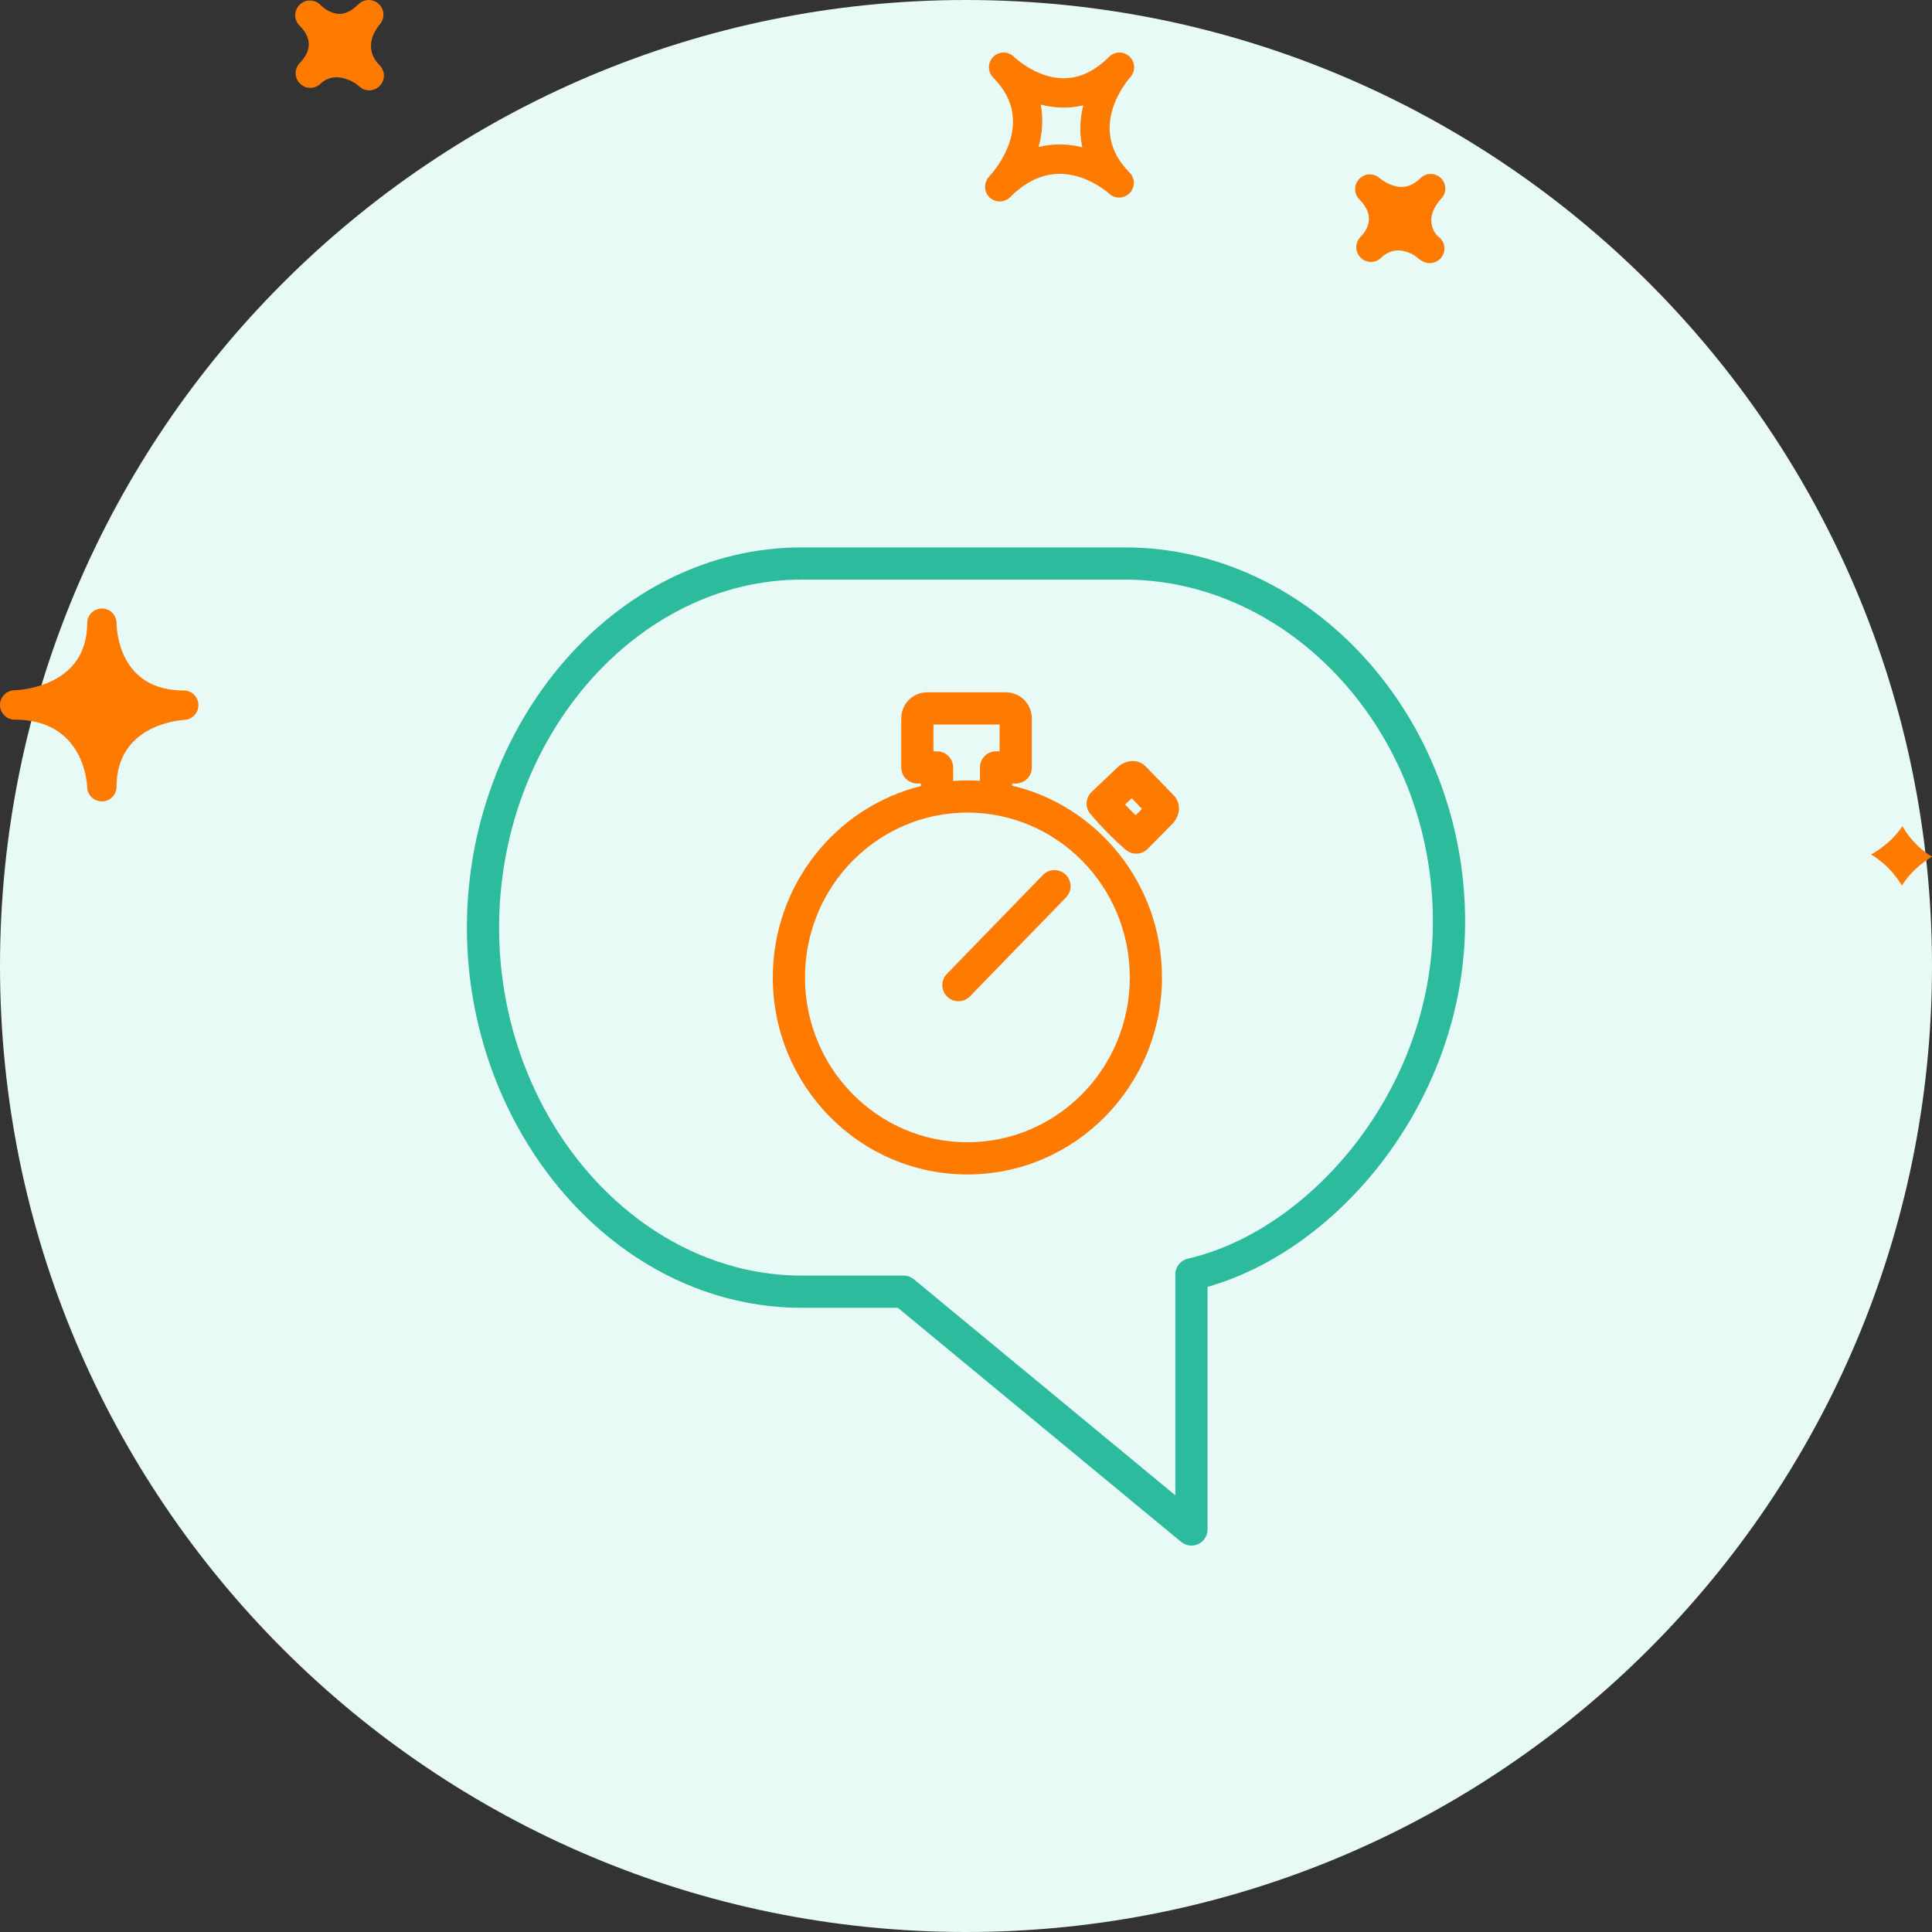 <svg width="120" height="120" viewBox="0 0 120 120" fill="none" xmlns="http://www.w3.org/2000/svg">
<rect x="0" y="0" width="120" height="120" fill="#333333" stroke="none"/>
<g clip-path="url(#clip0_6205_67621)">
<path d="M60 120C93.137 120 120 93.137 120 60C120 26.863 93.137 0 60 0C26.863 0 0 26.863 0 60C0 93.137 26.863 120 60 120Z" fill="#E7FAF5"/>
<path fill-rule="evenodd" clip-rule="evenodd" d="M69.861 36C80.162 36 89.001 45.485 89.001 57.253C89.001 67.707 81.345 76.45 73.779 78.178C73.324 78.282 73.002 78.686 73.002 79.153V92.876L56.764 79.459C56.585 79.311 56.36 79.23 56.127 79.23H49.81C39.553 79.23 31 69.42 31 57.615C31 45.806 39.553 36 49.81 36H69.861ZM91.001 57.253C91.001 44.564 81.442 34 69.861 34H49.81C38.194 34 29 44.975 29 57.615C29 70.251 38.194 81.23 49.81 81.23H55.768L73.365 95.771C73.663 96.018 74.077 96.07 74.428 95.905C74.778 95.74 75.002 95.387 75.002 95V79.929C83.248 77.594 91.001 68.239 91.001 57.253Z" fill="#2CBB9C"/>
<path d="M70.155 3.511C69.799 3.17 69.237 3.181 68.888 3.529C68.004 4.413 67.057 4.862 66.066 4.862C64.355 4.862 62.992 3.54 62.977 3.527C62.616 3.169 62.043 3.177 61.691 3.53C61.334 3.887 61.334 4.465 61.691 4.822L61.695 4.827C64.445 7.583 61.747 10.637 61.431 10.976C61.089 11.34 61.103 11.911 61.459 12.257C61.638 12.428 61.866 12.515 62.093 12.515C62.328 12.515 62.561 12.426 62.739 12.247C63.701 11.284 64.738 10.798 65.822 10.798C67.539 10.798 68.878 12.015 68.893 12.028C69.253 12.365 69.823 12.349 70.169 11.99C70.513 11.632 70.511 11.067 70.158 10.714C67.489 8.036 69.931 5.108 70.215 4.782C70.541 4.412 70.516 3.848 70.155 3.511ZM67.227 9.149C66.792 9.038 66.319 8.971 65.819 8.971C65.369 8.971 64.935 9.023 64.508 9.13C64.735 8.308 64.822 7.411 64.639 6.494C65.445 6.714 66.407 6.753 67.284 6.543C67.081 7.353 67.024 8.242 67.227 9.149ZM89.503 12.358C89.311 12.56 88.392 13.608 89.278 14.653C89.542 14.814 89.716 15.102 89.716 15.432C89.716 15.937 89.307 16.345 88.804 16.345C88.619 16.345 88.445 16.289 88.297 16.193C88.234 16.161 88.173 16.122 88.116 16.074L88.112 16.077C88.109 16.074 88.077 16.042 88.059 16.022C87.885 15.853 86.755 15.071 85.785 16.011C85.433 16.358 84.858 16.356 84.507 15.999C84.165 15.656 84.15 15.11 84.468 14.752L84.465 14.751C84.468 14.749 84.493 14.725 84.508 14.711C84.926 14.281 85.463 13.417 84.436 12.391C84.087 12.042 84.08 11.478 84.419 11.118C84.757 10.756 85.32 10.735 85.691 11.067C85.691 11.067 86.328 11.61 87.064 11.61C87.473 11.61 87.851 11.435 88.215 11.071C88.568 10.718 89.145 10.712 89.504 11.069C89.859 11.424 89.859 12.001 89.503 12.358ZM18.58 3.956L18.576 3.953C18.58 3.949 18.611 3.918 18.63 3.899C19.139 3.377 19.546 2.562 18.645 1.63C18.634 1.619 18.619 1.604 18.605 1.592C18.595 1.577 18.584 1.567 18.577 1.563C18.242 1.196 18.261 0.631 18.62 0.289C18.969 -0.058 19.543 -0.051 19.896 0.299C19.903 0.31 19.914 0.318 19.924 0.329C19.924 0.331 19.928 0.335 19.931 0.337C20.023 0.424 20.497 0.862 21.085 0.862C21.47 0.862 21.865 0.661 22.261 0.264C22.61 -0.083 23.169 -0.087 23.532 0.248C23.889 0.586 23.914 1.15 23.585 1.519C23.393 1.742 22.47 2.932 23.574 4.048L23.578 4.049C23.578 4.051 23.578 4.051 23.578 4.051C23.935 4.408 23.935 4.985 23.578 5.342C23.4 5.521 23.169 5.61 22.933 5.61C22.701 5.61 22.469 5.524 22.291 5.346C21.999 5.072 20.784 4.355 19.907 5.204C19.543 5.551 18.977 5.54 18.627 5.187C18.295 4.847 18.276 4.315 18.58 3.956ZM5.415 48.901C5.437 49.391 5.839 49.777 6.327 49.777C6.334 49.777 6.338 49.777 6.345 49.777C6.843 49.767 7.239 49.364 7.239 48.867C7.239 45.078 11.034 44.737 11.469 44.711C11.961 44.682 12.342 44.265 12.325 43.772C12.31 43.279 11.907 42.887 11.416 42.887C7.391 42.887 7.243 39.13 7.241 38.703V38.702C7.237 38.2 6.831 37.794 6.329 37.794C5.833 37.794 5.427 38.192 5.416 38.685C5.416 38.685 5.416 38.687 5.416 38.688V38.69C5.416 38.691 5.416 38.692 5.416 38.692C5.416 38.696 5.416 38.698 5.416 38.702C5.416 38.702 5.416 38.703 5.416 38.704C5.416 42.606 1.347 42.856 0.884 42.874C0.385 42.891 -0.007 43.304 8.39066e-05 43.803C0.011 44.3 0.414 44.699 0.912 44.699C5.122 44.701 5.396 48.471 5.415 48.901ZM118.162 51.318C118.586 52.044 119.181 52.717 120 53.212C119.292 53.638 118.624 54.221 118.13 55C117.688 54.267 117.064 53.583 116.216 53.073C116.954 52.658 117.645 52.086 118.162 51.318Z" fill="#FF7B00"/>
<path d="M66.214 55.74C66.599 55.343 66.59 54.71 66.194 54.326C65.797 53.941 65.164 53.95 64.78 54.346L58.811 60.492C58.426 60.888 58.436 61.521 58.832 61.906C59.228 62.291 59.861 62.281 60.246 61.885L66.214 55.74Z" fill="#FF7B00"/>
<path fill-rule="evenodd" clip-rule="evenodd" d="M63.6 43.456C63.292 43.156 62.878 42.993 62.449 43H57.59C56.7 43 55.978 43.721 55.978 44.611V47.666C55.978 48.219 56.426 48.666 56.978 48.666H57.2V48.823C51.912 50.135 48 54.968 48 60.71C48 67.455 53.399 72.947 60.087 72.947C66.775 72.947 72.173 67.455 72.173 60.71C72.173 54.929 68.209 50.07 62.867 48.797V48.666H63.089C63.641 48.666 64.089 48.219 64.089 47.666V44.612C64.089 44.176 63.913 43.759 63.6 43.456ZM60.867 48.498V47.666C60.867 47.114 61.314 46.666 61.867 46.666H62.089V45H57.978V46.666H58.2C58.753 46.666 59.2 47.114 59.2 47.666V48.505C59.493 48.483 59.789 48.472 60.087 48.472C60.349 48.472 60.609 48.481 60.867 48.498ZM60.087 50.472C54.529 50.472 50 55.043 50 60.71C50 66.376 54.529 70.947 60.087 70.947C65.645 70.947 70.173 66.376 70.173 60.71C70.173 55.043 65.645 50.472 60.087 50.472Z" fill="#FF7B00"/>
<path fill-rule="evenodd" clip-rule="evenodd" d="M70.877 47.391C70.601 47.253 70.283 47.231 69.993 47.325C69.764 47.385 69.555 47.508 69.391 47.679L67.802 49.19C67.417 49.555 67.385 50.157 67.728 50.561C68.4 51.354 69.131 52.095 69.915 52.777C70.313 53.123 70.912 53.1 71.283 52.725L72.832 51.158C72.849 51.141 72.865 51.123 72.881 51.105C73.011 50.953 73.109 50.776 73.17 50.586C73.279 50.253 73.235 49.888 73.05 49.59C73.013 49.53 72.969 49.474 72.92 49.423L71.149 47.59C71.07 47.509 70.978 47.442 70.877 47.391ZM69.882 49.972L70.292 49.582L70.928 50.24L70.537 50.635C70.313 50.42 70.094 50.199 69.882 49.972Z" fill="#FF7B00"/>
</g>
<defs>
<clipPath id="clip0_6205_67621">
<rect width="120" height="120" fill="white"/>
</clipPath>
</defs>
</svg>
